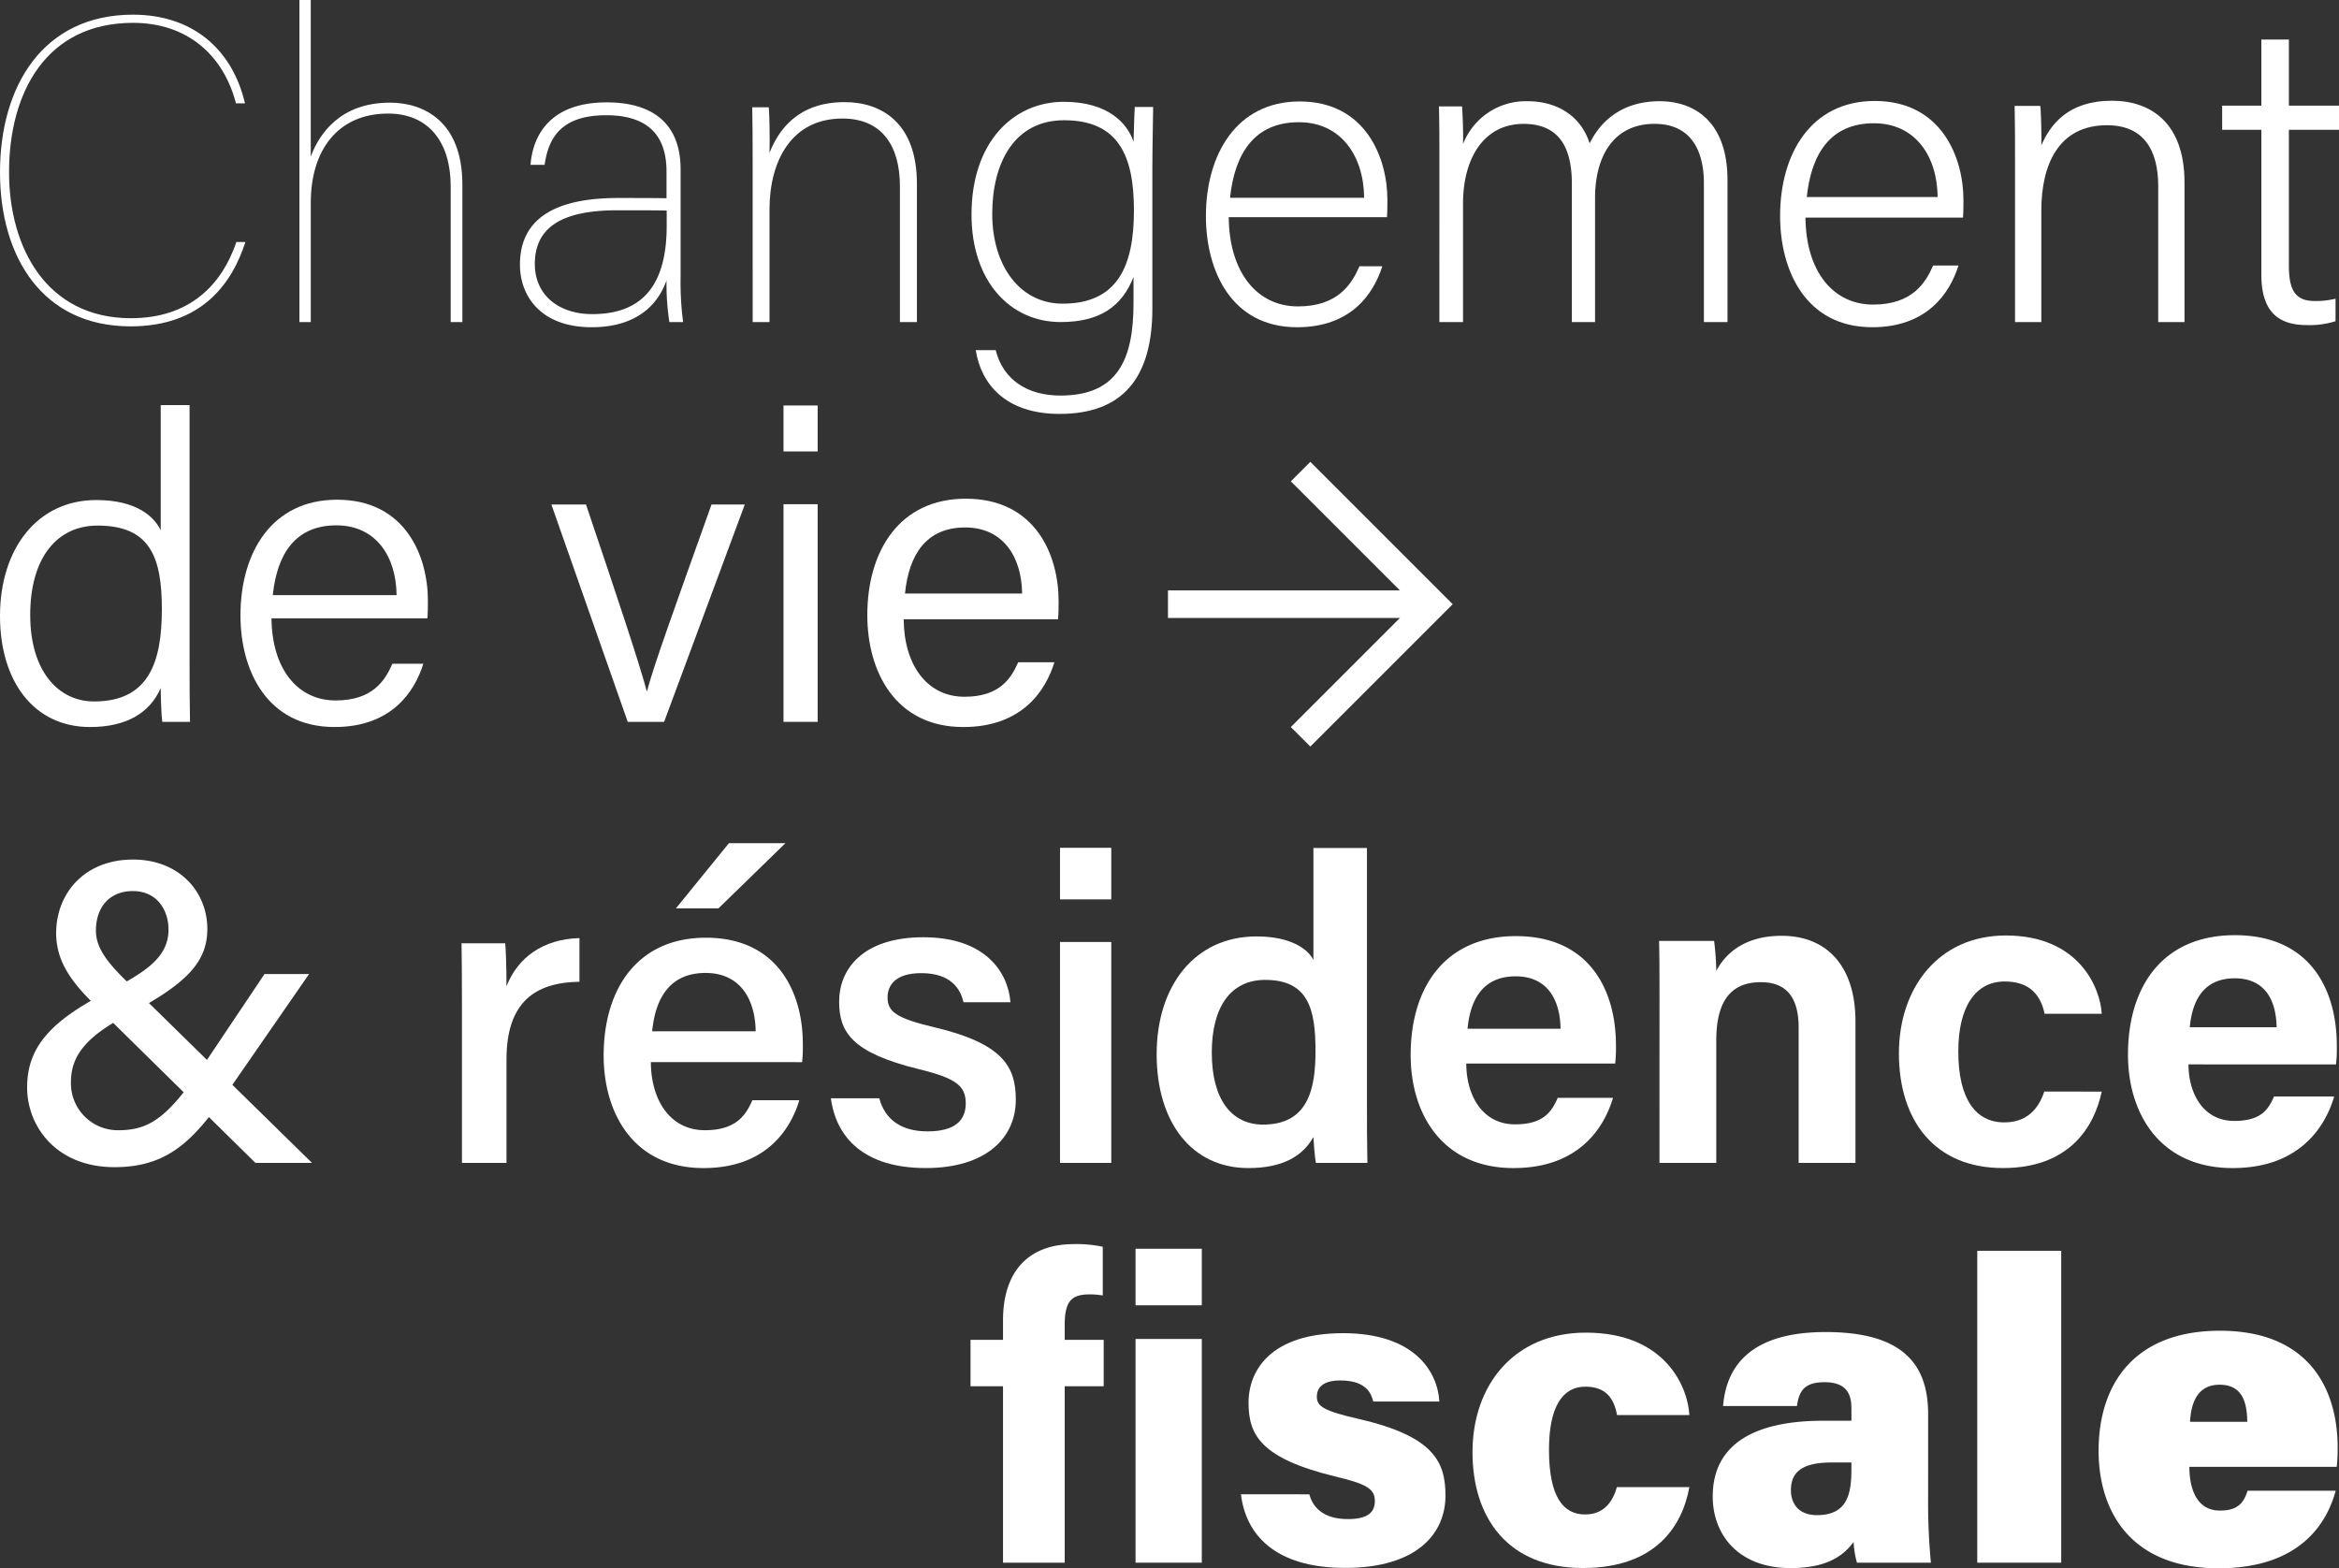 <svg xmlns="http://www.w3.org/2000/svg" width="508.44" height="340.917" viewBox="0 0 508.44 340.917"><rect x="0" y="0" width="508.44" height="340.917" fill="#333333" stroke="none"/><g transform="translate(-706 -772.196)"><g transform="translate(0 -76)"><path d="M1294.42,1292.115l-16.753,24.2c-7.7,11.154-13.154,17.779-25.548,17.779-12.628,0-18.986-8.851-18.986-17.338,0-8.677,5.014-14.424,17.673-20.885,8.015-4.178,13.06-7.35,13.06-13.431,0-4.3-2.554-8.363-7.759-8.363-4.793,0-8.019,3.182-8.019,8.654,0,4.042,3.075,7.548,7.711,11.944l39.256,38.487h-12.294l-34.737-34.185c-4.977-4.827-8.58-9.43-8.58-15.734,0-8.631,6.114-16.018,16.719-16.018,10,0,16.142,6.959,16.142,15.092,0,7.471-4.994,12.053-16.633,18.318-10.687,5.362-13.02,9.944-13.02,15.109a10.209,10.209,0,0,0,10.272,10.322c7.2,0,11.061-3.089,19.187-15.119l12.625-18.836Z" transform="translate(-521.236 -232.176)" fill="#fff"/><path d="M1261.473,1286.426c0-6.117-.047-10-.09-12.966h9.49c.141,1.264.284,5.295.284,9.353,2.383-6.17,7.9-10.289,15.858-10.476v9.487c-9.734.137-15.858,4.516-15.858,16.88v22.5h-9.684Z" transform="translate(-455.057 -220.21)" fill="#fff"/><path d="M1280.886,1313.759c.04,8.293,4.212,14.8,11.746,14.8,6.776,0,8.892-3.256,10.322-6.518h10.205c-1.809,6.021-6.976,14.748-20.818,14.748-15.312,0-21.717-12.05-21.717-24.455,0-14.527,7.37-25.621,22.225-25.621,15.81,0,21.072,12.188,21.072,23.054a34.6,34.6,0,0,1-.147,3.995Zm22.787-6.705c-.1-6.989-3.389-12.682-10.9-12.682-7.625,0-10.884,5.288-11.6,12.682Zm6.468-40.891-14.564,14.176h-9.246l11.525-14.176Z" transform="translate(-433.406 -234.673)" fill="#fff"/><path d="M1295.928,1307.288c1.2,4.559,4.713,7.193,10.472,7.193,6.017,0,8.317-2.427,8.317-6.09,0-3.811-2.136-5.472-10.192-7.437-14.611-3.577-17.329-8.073-17.329-14.7,0-6.906,4.984-13.972,18.321-13.972,13.4,0,18.394,7.531,18.916,14.122h-10.205c-.561-2.467-2.353-6.321-9.182-6.321-5.6,0-7.324,2.617-7.324,5.288,0,3.012,1.742,4.485,10.048,6.451,15.222,3.577,17.826,8.728,17.826,15.8,0,8.18-6.365,14.831-19.574,14.831-13.431,0-19.478-6.629-20.621-15.166Z" transform="translate(-398.788 -220.341)" fill="#fff"/><path d="M1300.3,1266.465h11.144v11.215H1300.3Zm0,20.474h11.144v48.017H1300.3Z" transform="translate(-363.88 -233.966)" fill="#fff"/><path d="M1352.3,1266.477v55.107c0,4.426,0,8.858.094,13.344H1341.2c-.25-1.384-.474-4.275-.541-5.629-2.34,4.2-6.729,6.752-14.146,6.752-12.234,0-19.928-9.854-19.928-24.746,0-14.808,8.216-25.608,21.734-25.608,7.458,0,11.2,2.778,12.341,5.118v-24.338Zm-33.727,44.511c0,10.128,4.282,15.613,11.151,15.613,9.858,0,11.392-7.865,11.392-16,0-9.055-1.524-15.453-10.944-15.453C1322.672,1295.15,1318.57,1301.03,1318.57,1310.987Z" transform="translate(-349.159 -233.937)" fill="#fff"/><path d="M1335.192,1299.908c.027,7.039,3.557,13.216,10.613,13.216,6.107,0,7.928-2.684,9.269-5.759h12.017c-1.765,5.967-7,15.263-21.614,15.263-15.674,0-22.373-11.987-22.373-24.562,0-14.9,7.615-25.859,22.864-25.859,16.275,0,21.76,12.1,21.76,23.659a31.542,31.542,0,0,1-.163,4.042Zm20.5-7.568c-.1-6.228-2.8-11.392-9.771-11.392-6.949,0-9.834,4.81-10.449,11.392Z" transform="translate(-310.463 -220.514)" fill="#fff"/><path d="M1339.353,1285.46c0-4.115,0-8.55-.094-12.154h11.967a63.2,63.2,0,0,1,.475,6.508c1.7-3.259,5.606-7.628,14.233-7.628,9.56,0,16.015,6.341,16.015,18.609v30.756H1369.6v-29.359c0-5.8-2.019-9.924-8.206-9.924-6.365,0-9.7,3.911-9.7,12.665v26.618h-12.348Z" transform="translate(-272.618 -220.561)" fill="#fff"/><path d="M1398.949,1306.1c-1.719,8.082-7.374,16.623-21.49,16.623-14.8,0-22.6-10.3-22.6-24.94,0-14.186,8.574-25.618,23.241-25.618,15.975,0,20.537,11.452,20.852,17.021h-12.418c-.876-4.068-3.222-7.02-8.681-7.02-6.438,0-10.085,5.622-10.085,15.2,0,10.382,3.8,15.43,10,15.43,4.79,0,7.391-2.781,8.691-6.7Z" transform="translate(-236.082 -220.61)" fill="#fff"/><path d="M1382.9,1300.234c.017,6.3,3.179,12.288,9.948,12.288,5.716,0,7.364-2.353,8.657-5.318h13.07c-1.728,5.937-7.006,15.567-22.071,15.567-15.885,0-22.753-11.943-22.753-24.619,0-15.129,7.751-26.006,23.234-26.006,16.547,0,22.162,12.054,22.162,24.014a30.112,30.112,0,0,1-.174,4.075Zm19.16-8.069c-.094-5.793-2.46-10.643-9.1-10.643-6.559,0-9.216,4.529-9.774,10.643Z" transform="translate(-201.181 -220.657)" fill="#fff"/><g transform="translate(916.968 1118.643)"><path d="M1301.546,1361.492v-38.36h-7.063v-10.084h7.063v-4.256c0-10,4.964-16.556,15.447-16.556a27.72,27.72,0,0,1,6.234.575v10.59a16.984,16.984,0,0,0-2.831-.234c-3.955,0-5.439,1.461-5.439,6.638v3.243h8.473v10.084h-8.473v38.36Z" transform="translate(-1294.483 -1292.236)" fill="#fff"/><path d="M1305.215,1292.539h14.4v12.287h-14.4Zm0,19.611h14.4v48.632h-14.4Z" transform="translate(-1269.342 -1291.526)" fill="#fff"/><path d="M1326.938,1333.054c.9,3.466,3.811,5.385,8.35,5.385,4.305,0,5.886-1.417,5.886-3.958,0-2.728-2.079-3.72-8.537-5.285-16.412-3.978-18.919-9.142-18.919-16.068,0-7.2,5.037-15.1,20.538-15.1,15.413,0,20.544,8.229,20.938,14.858h-14.377c-.374-1.548-1.337-4.583-7.183-4.583-3.791,0-5.071,1.615-5.071,3.516,0,2.106,1.444,3.1,9.179,4.871,16.372,3.77,18.783,9.426,18.783,16.663,0,8.119-6.074,15.7-21.8,15.7-15.416,0-21.63-7.377-22.657-16Z" transform="translate(-1253.283 -1278.662)" fill="#fff"/><path d="M1374.265,1331.577c-1.531,8.423-7.254,17.582-23.145,17.582-16.366,0-23.994-10.981-23.994-25.177,0-14.618,9.065-25.989,24.646-25.989,17.672,0,22.242,12.308,22.493,17.92h-15.724c-.622-3.6-2.414-6.174-6.879-6.174-5.131,0-7.909,4.663-7.909,13.695,0,10.155,3.025,14.086,7.862,14.086,4.028,0,5.977-2.711,6.9-5.943Z" transform="translate(-1218.009 -1278.746)" fill="#fff"/><path d="M1389.569,1333.944a136.345,136.345,0,0,0,.608,14.146H1374.1a20.218,20.218,0,0,1-.729-4.5c-2.189,2.935-5.686,5.669-13.721,5.669-11.211,0-16.9-7.14-16.9-15.57,0-11.428,9.179-16.453,23.963-16.453h6.184v-2.714c0-3.179-1.143-5.666-5.863-5.666-4.4,0-5.519,1.938-5.98,5.184H1345c.672-8.427,5.732-16.151,22.523-16.088,15.349.073,22.048,5.993,22.048,17.79Zm-16.673-7.638h-4.285c-6.678,0-8.865,2.263-8.865,6.04,0,2.965,1.748,5.408,5.636,5.408,6.625,0,7.514-4.576,7.514-10.015Z" transform="translate(-1181.412 -1278.834)" fill="#fff"/><path d="M1359.952,1360.473v-67.8H1378.2v67.8Z" transform="translate(-1141.112 -1291.217)" fill="#fff"/><path d="M1387.577,1327.453c0,4.837,1.628,9.51,6.642,9.51,4.024,0,5.2-1.825,6.013-4.319h19.147c-1.819,6.752-7.471,16.86-25.445,16.86-19.387,0-26.092-12.7-26.092-25.518,0-14.544,7.775-26.116,26.38-26.116,19.775,0,25.581,13.194,25.581,25.331a37.985,37.985,0,0,1-.191,4.252Zm12.582-9.787c-.047-4.382-1.153-8.063-6.027-8.063-4.459,0-6.171,3.4-6.411,8.063Z" transform="translate(-1122.628 -1279.035)" fill="#fff"/></g></g><g transform="translate(0 22)"><g transform="translate(706 750.196)"><path d="M1284.718,1232.38c-2.9,8.989-9.453,18.342-24.987,18.342-19.1,0-28.362-15.065-28.362-33.5,0-18.626,9.266-34.256,28.921-34.256,12.729,0,21.527,7.3,24.335,19.277h-1.965c-2.714-10.476-10.576-17.5-22.369-17.5-18.906,0-26.955,15.162-26.955,32.478,0,16.378,8.142,31.728,26.487,31.728,12.729,0,19.748-7.207,22.93-16.567Z" transform="translate(-1231.369 -1179.777)" fill="#fff"/><path d="M1253.307,1182.01v34.025c1.882-5.014,6.468-11.709,17.211-11.709,7.31,0,15.744,4.034,15.744,17.786v29.91h-2.54v-29.566c0-9.266-4.58-15.757-13.6-15.757-10.96,0-16.81,7.992-16.81,19.361v25.962h-2.467V1182.01Z" transform="translate(-1185.755 -1182.01)" fill="#fff"/><path d="M1300.1,1226.617a67.852,67.852,0,0,0,.545,9.807h-2.984a55.872,55.872,0,0,1-.625-9.039c-2.133,6-7.27,10.162-16.266,10.162-11.074,0-15.59-6.8-15.59-13.6,0-10.138,7.845-14.494,21.3-14.494,4.74,0,7.828,0,10.56.054v-5.8c0-5.866-2.21-12.244-13.1-12.244-9.941,0-12.585,5.071-13.394,10.79h-3.065c.455-6.064,3.961-13.585,16.553-13.585,10.937,0,16.068,5.462,16.068,14.517Zm-3.022-14.437c-2.591-.053-6.629-.053-10.737-.053-11.683,0-17.926,3.469-17.926,11.679,0,6.652,5.074,10.89,12.488,10.89,11.93,0,16.175-7.6,16.175-19.217Z" transform="translate(-1152.157 -1166.413)" fill="#fff"/><path d="M1280.38,1201.4c0-4.288-.033-8.865-.094-11.622h3.6c.154,1.735.247,7.073.154,9.911,1.922-4.877,6.1-11.034,16.319-11.034,8.126,0,15.724,4.61,15.724,17.733v30.084h-3.693v-29.542c0-8.671-3.837-14.707-12.491-14.707-11.138,0-15.858,9.3-15.858,19.771v24.478h-3.66Z" transform="translate(-1116.771 -1166.455)" fill="#fff"/><path d="M1333.86,1233.567c0,14.962-6.351,22.907-20.163,22.907-12.007,0-17.121-6.759-18.231-13.862h4.336c1.641,6.515,6.963,9.874,14.069,9.874,12.438,0,15.891-7.845,15.891-20.073v-5.693c-2.514,6.371-7.267,9.787-15.841,9.787-10.954,0-19.374-8.848-19.374-23.372,0-15.807,9.139-24.505,20.056-24.505,9.647,0,13.835,4.69,15.172,8.7.08-3.085.177-6.528.254-7.581h4c0,1.6-.17,8.694-.17,13.427Zm-34.807-20.6c0,11.536,6.194,19.541,15.279,19.541,12.037,0,15.523-8.267,15.523-20.3,0-11.89-3.4-19.571-15.189-19.571C1303.849,1192.633,1299.053,1201.926,1299.053,1212.967Z" transform="translate(-1083.365 -1166.497)" fill="#fff"/><path d="M1314.752,1213.761c.094,11.94,6.114,19.4,15.048,19.4,8.727,0,11.693-4.9,13.364-8.721h4.964c-1.959,6.174-6.926,13.25-18.519,13.25-14.266,0-19.818-12.254-19.818-24.157,0-13.421,6.672-24.923,20.377-24.923,14.461,0,19.07,12.441,19.07,21.306,0,1.32,0,2.627-.094,3.847Zm29.435-4.208c-.094-9.189-5.088-16.432-14.2-16.432-9.57,0-13.933,6.688-14.952,16.432Z" transform="translate(-1047.654 -1166.553)" fill="#fff"/><path d="M1325.042,1201.81c0-4.031,0-8.42-.1-12.094h5.031c.1,1.567.291,5.519.207,8.19a14.625,14.625,0,0,1,14.006-9.313c6.575,0,11.652,3.293,13.514,9.162,2.367-4.817,7.02-9.162,15.239-9.162,7.27,0,14.728,4.175,14.728,17.162V1236.6h-5.131v-30.228c0-6.17-2.209-12.862-10.743-12.862-8.9,0-12.913,7.1-12.913,16.095v27h-5.048v-30.11c0-6.736-2.016-12.977-10.469-12.977-8.881,0-13.184,7.8-13.184,17.278V1236.6h-5.141Z" transform="translate(-1012.153 -1166.588)" fill="#fff"/><path d="M1352.651,1213.93c.087,11.559,5.91,18.909,14.7,18.909,8.521,0,11.4-4.726,13.043-8.487h5.515c-1.945,6.157-6.932,13.411-18.762,13.411-14.377,0-20.016-12.234-20.016-24.187,0-13.541,6.742-25,20.571-25,14.6,0,19.284,12.414,19.284,21.5,0,1.337,0,2.627-.1,3.858Zm28.727-4.473c-.09-8.951-4.907-16.035-13.855-16.035-9.359,0-13.6,6.539-14.591,16.035Z" transform="translate(-960.184 -1166.628)" fill="#fff"/><path d="M1362.471,1201.523c0-4.118,0-8.113-.09-11.843h5.575c.195,1.471.3,7.237.228,8.574,2.009-4.57,5.857-9.694,15.36-9.694,8.5,0,15.764,4.9,15.764,17.729v30.385h-5.712v-29.549c0-7.986-3.266-13.24-11.145-13.24-10.5,0-14.266,8.547-14.266,18.555v24.234h-5.713Z" transform="translate(-924.453 -1166.663)" fill="#fff"/><path d="M1375.877,1198.957h8.521V1184.58h5.987v14.377h10.894v5.251h-10.894v29.442c0,5.008,1.126,7.769,5.542,7.769a17.752,17.752,0,0,0,4.6-.5v4.887a18.507,18.507,0,0,1-6.287.849c-6.508,0-9.837-3.3-9.837-10.934v-31.511h-8.521Z" transform="translate(-892.837 -1175.989)" fill="#fff"/></g><g transform="translate(706 838.258)"><path d="M1272.577,1208.355v55.411c0,4.476,0,8.811.094,13.447h-6.024c-.2-1.18-.327-5.234-.344-7.35-2.336,5.362-7.384,8.474-15.36,8.474-12.184,0-19.574-9.9-19.574-24.141,0-14.5,8.019-25.2,20.925-25.2,8.925,0,12.665,3.74,14.009,6.585v-27.223Zm-34.64,45.624c0,12.207,6.1,18.8,13.878,18.8,11.786,0,14.738-8.363,14.738-20.042,0-11.385-2.587-18.191-13.982-18.191C1243.713,1234.548,1237.937,1241.6,1237.937,1253.979Z" transform="translate(-1231.369 -1208.355)" fill="#fff"/><path d="M1253.753,1240.3c.077,10.713,5.472,17.846,13.932,17.846,8.073,0,10.754-4.345,12.344-7.979h6.725c-1.905,6.124-6.942,13.755-19.291,13.755-14.617,0-20.457-12.184-20.457-24.261,0-13.791,6.9-25.153,21-25.153,14.918,0,19.742,12.351,19.742,21.9,0,1.384,0,2.638-.11,3.894Zm27.193-5.051c-.09-8.447-4.513-15.169-13.09-15.169-8.912,0-12.9,6.217-13.822,15.169Z" transform="translate(-1194.735 -1193.941)" fill="#fff"/><path d="M1274.748,1214.822c6.779,20.076,11.639,34.61,13.2,40.553h.09c1.116-4.686,6.228-18.812,13.992-40.553h7.233l-17.535,47.241h-7.909l-16.593-47.241Z" transform="translate(-1147.366 -1193.205)" fill="#fff"/><path d="M1282.321,1208.381h7.424v9.985h-7.424Zm0,21.46h7.424v47.312h-7.424Z" transform="translate(-1112.006 -1208.294)" fill="#fff"/><path d="M1295.677,1240.648c.06,9.921,5.051,16.847,13.214,16.847,7.645,0,10.138-3.988,11.676-7.5h7.872c-1.875,6.091-6.956,14.083-19.8,14.083-14.848,0-20.872-12.144-20.872-24.324,0-14.032,7.06-25.311,21.4-25.311,15.212,0,20.183,12.3,20.183,22.279,0,1.431,0,2.651-.124,3.927Zm25.742-5.6c-.09-7.966-4.145-14.354-12.371-14.354-8.487,0-12.241,5.917-13.09,14.354Z" transform="translate(-1099.236 -1194.095)" fill="#fff"/></g><g transform="translate(988.714 925.214) rotate(-135)"><path d="M51.268,10.5,10.5,51.268" fill="none" stroke="#fff" stroke-linejoin="round" stroke-width="6"/><path d="M51.268,51.268H10.5V10.5" fill="none" stroke="#fff" stroke-width="6"/></g></g></g></svg>